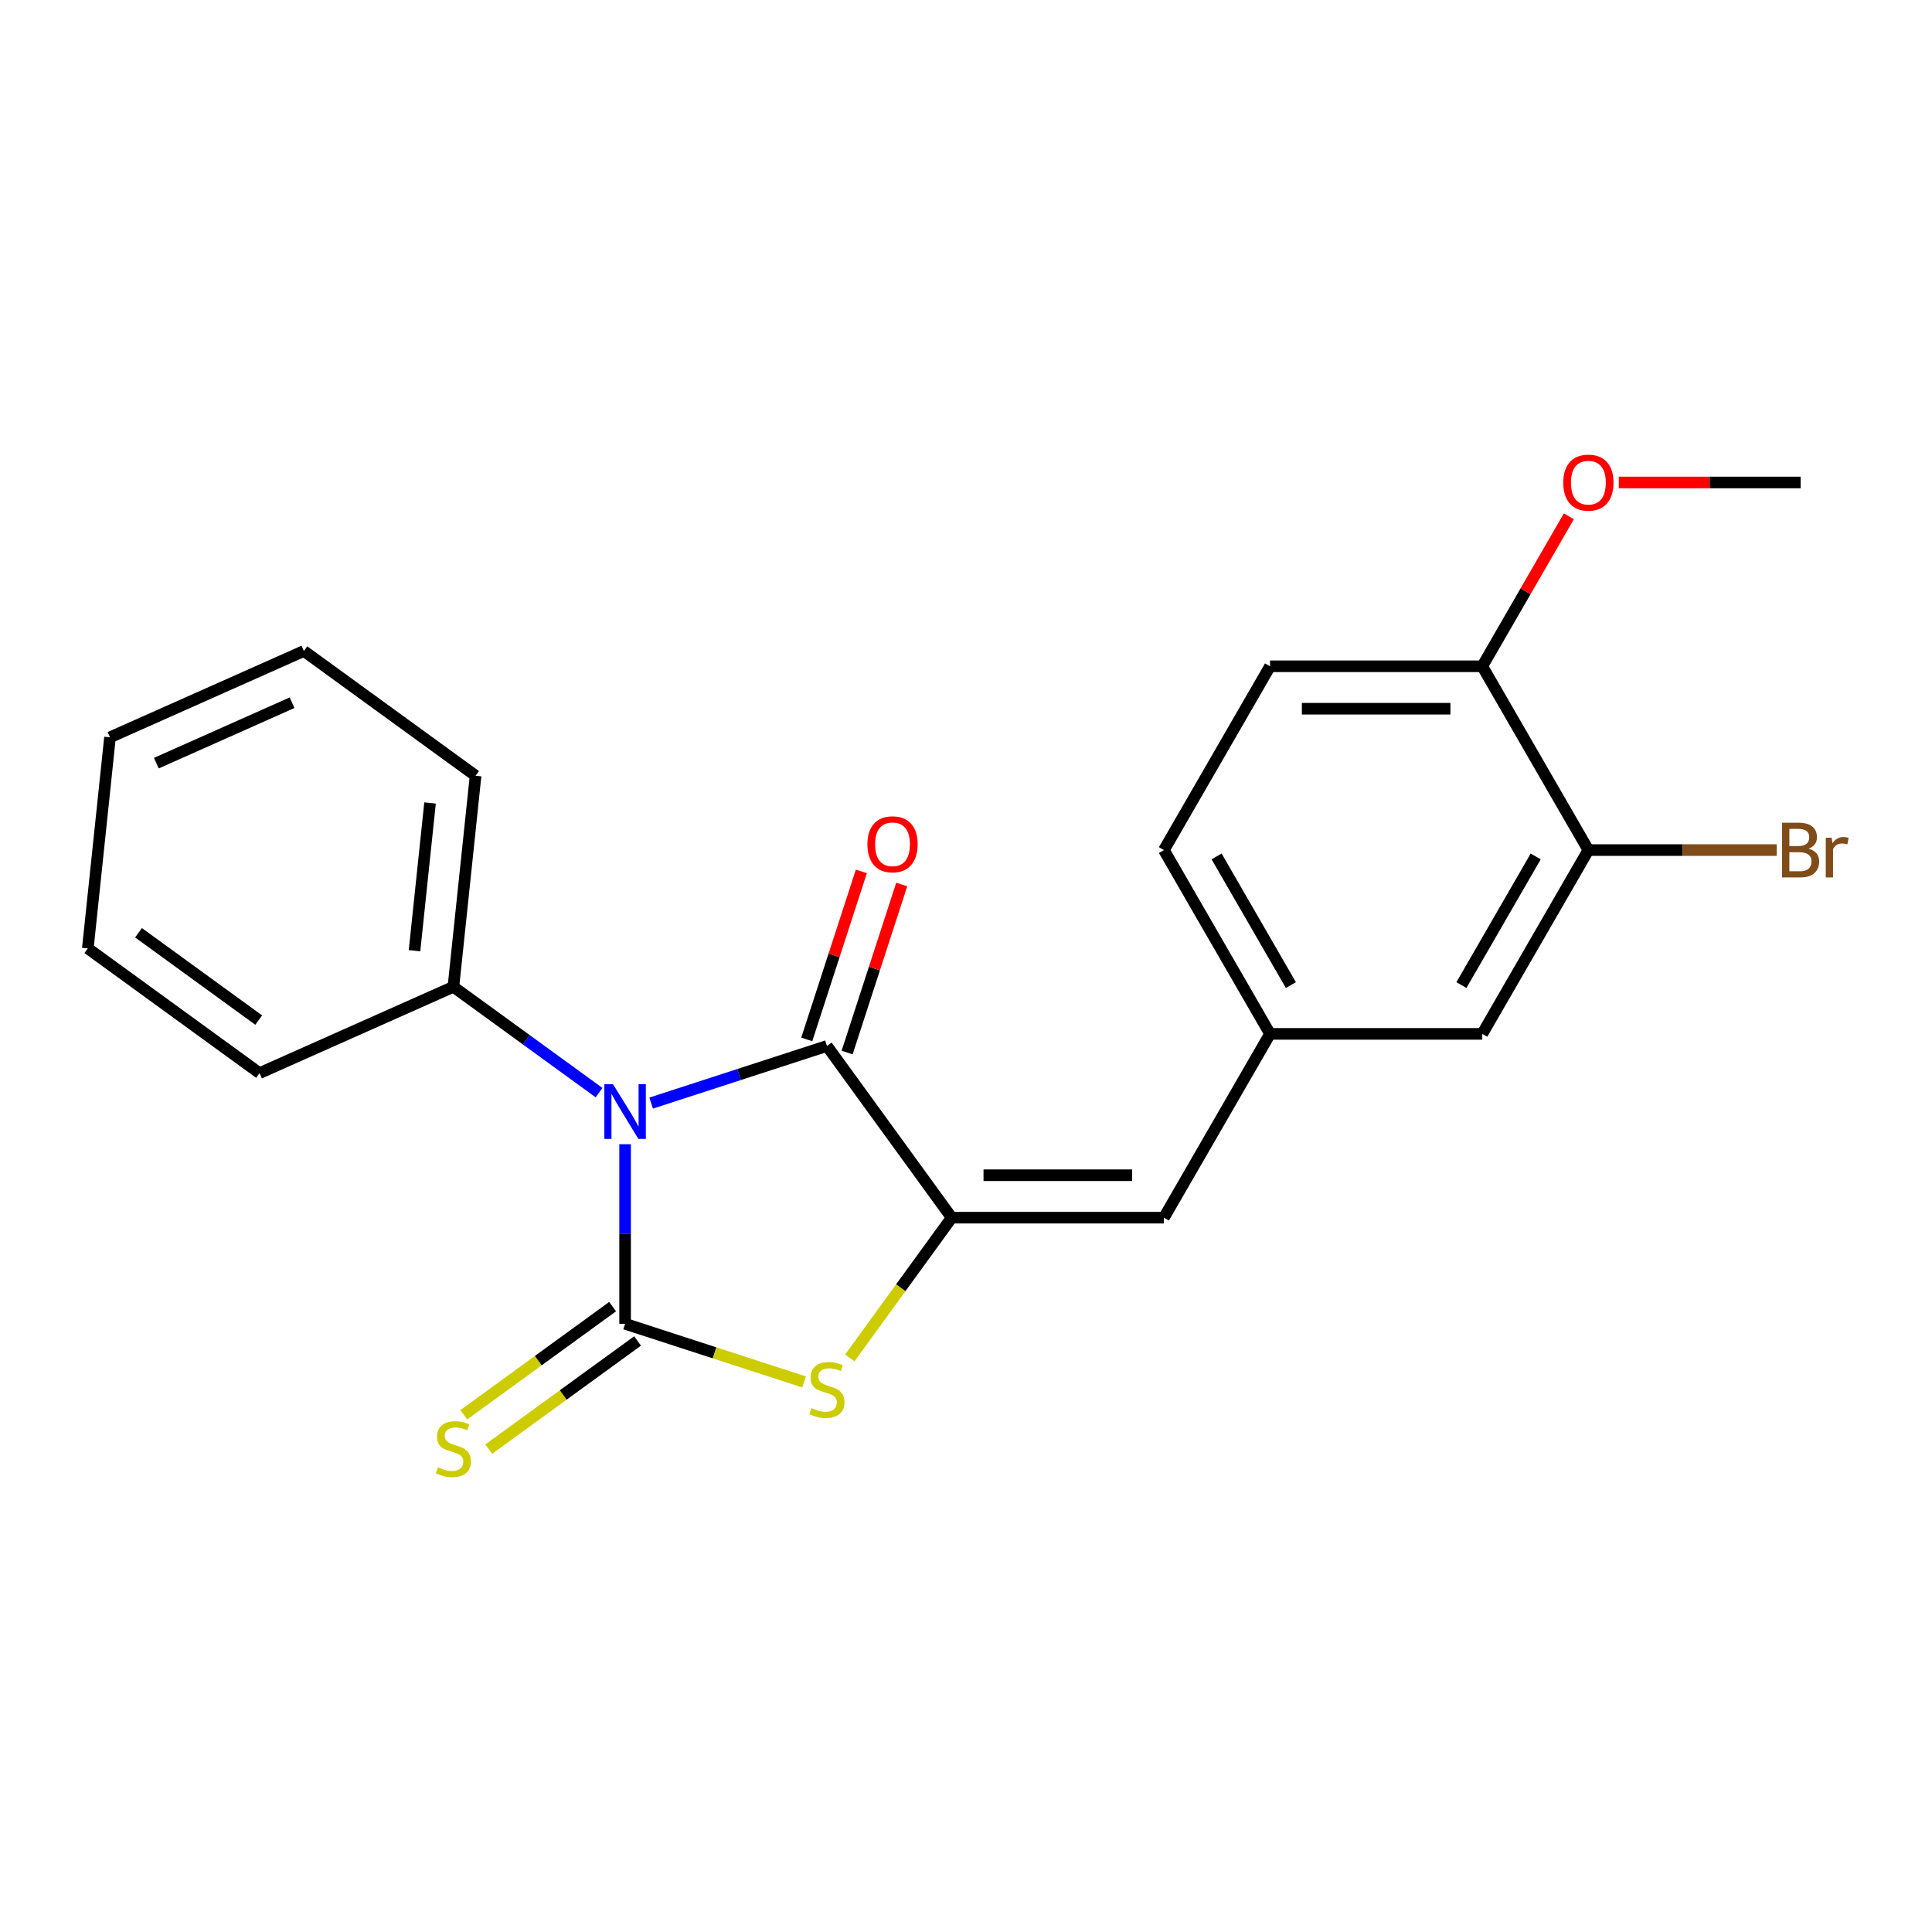 <?xml version='1.0' encoding='iso-8859-1'?>
<svg version='1.1' baseProfile='full'
              xmlns='http://www.w3.org/2000/svg'
                      xmlns:rdkit='http://www.rdkit.org/xml'
                      xmlns:xlink='http://www.w3.org/1999/xlink'
                  xml:space='preserve'
width='1000px' height='1000px' viewBox='0 0 1000 1000'>
<!-- END OF HEADER -->
<rect style='opacity:1.0;fill:#FFFFFF;stroke:none' width='1000' height='1000' x='0' y='0'> </rect>
<path class='bond-0' d='M 323.55,592.246 L 323.55,638.719' style='fill:none;fill-rule:evenodd;stroke:#0000FF;stroke-width:6px;stroke-linecap:butt;stroke-linejoin:miter;stroke-opacity:1' />
<path class='bond-0' d='M 323.55,638.719 L 323.55,685.191' style='fill:none;fill-rule:evenodd;stroke:#000000;stroke-width:6px;stroke-linecap:butt;stroke-linejoin:miter;stroke-opacity:1' />
<path class='bond-1' d='M 337.036,570.958 L 382.53,556.176' style='fill:none;fill-rule:evenodd;stroke:#0000FF;stroke-width:6px;stroke-linecap:butt;stroke-linejoin:miter;stroke-opacity:1' />
<path class='bond-1' d='M 382.53,556.176 L 428.024,541.395' style='fill:none;fill-rule:evenodd;stroke:#000000;stroke-width:6px;stroke-linecap:butt;stroke-linejoin:miter;stroke-opacity:1' />
<path class='bond-6' d='M 310.064,565.542 L 272.371,538.157' style='fill:none;fill-rule:evenodd;stroke:#0000FF;stroke-width:6px;stroke-linecap:butt;stroke-linejoin:miter;stroke-opacity:1' />
<path class='bond-6' d='M 272.371,538.157 L 234.679,510.772' style='fill:none;fill-rule:evenodd;stroke:#000000;stroke-width:6px;stroke-linecap:butt;stroke-linejoin:miter;stroke-opacity:1' />
<path class='bond-3' d='M 323.55,685.191 L 369.874,700.242' style='fill:none;fill-rule:evenodd;stroke:#000000;stroke-width:6px;stroke-linecap:butt;stroke-linejoin:miter;stroke-opacity:1' />
<path class='bond-3' d='M 369.874,700.242 L 416.198,715.294' style='fill:none;fill-rule:evenodd;stroke:#CCCC00;stroke-width:6px;stroke-linecap:butt;stroke-linejoin:miter;stroke-opacity:1' />
<path class='bond-5' d='M 317.093,676.304 L 278.571,704.292' style='fill:none;fill-rule:evenodd;stroke:#000000;stroke-width:6px;stroke-linecap:butt;stroke-linejoin:miter;stroke-opacity:1' />
<path class='bond-5' d='M 278.571,704.292 L 240.049,732.28' style='fill:none;fill-rule:evenodd;stroke:#CCCC00;stroke-width:6px;stroke-linecap:butt;stroke-linejoin:miter;stroke-opacity:1' />
<path class='bond-5' d='M 330.007,694.078 L 291.485,722.066' style='fill:none;fill-rule:evenodd;stroke:#000000;stroke-width:6px;stroke-linecap:butt;stroke-linejoin:miter;stroke-opacity:1' />
<path class='bond-5' d='M 291.485,722.066 L 252.962,750.054' style='fill:none;fill-rule:evenodd;stroke:#CCCC00;stroke-width:6px;stroke-linecap:butt;stroke-linejoin:miter;stroke-opacity:1' />
<path class='bond-2' d='M 428.024,541.395 L 492.593,630.266' style='fill:none;fill-rule:evenodd;stroke:#000000;stroke-width:6px;stroke-linecap:butt;stroke-linejoin:miter;stroke-opacity:1' />
<path class='bond-8' d='M 438.472,544.789 L 452.6,501.305' style='fill:none;fill-rule:evenodd;stroke:#000000;stroke-width:6px;stroke-linecap:butt;stroke-linejoin:miter;stroke-opacity:1' />
<path class='bond-8' d='M 452.6,501.305 L 466.729,457.821' style='fill:none;fill-rule:evenodd;stroke:#FF0000;stroke-width:6px;stroke-linecap:butt;stroke-linejoin:miter;stroke-opacity:1' />
<path class='bond-8' d='M 417.577,538 L 431.706,494.516' style='fill:none;fill-rule:evenodd;stroke:#000000;stroke-width:6px;stroke-linecap:butt;stroke-linejoin:miter;stroke-opacity:1' />
<path class='bond-8' d='M 431.706,494.516 L 445.834,451.032' style='fill:none;fill-rule:evenodd;stroke:#FF0000;stroke-width:6px;stroke-linecap:butt;stroke-linejoin:miter;stroke-opacity:1' />
<path class='bond-4' d='M 492.593,630.266 L 602.443,630.266' style='fill:none;fill-rule:evenodd;stroke:#000000;stroke-width:6px;stroke-linecap:butt;stroke-linejoin:miter;stroke-opacity:1' />
<path class='bond-4' d='M 509.07,608.295 L 585.966,608.295' style='fill:none;fill-rule:evenodd;stroke:#000000;stroke-width:6px;stroke-linecap:butt;stroke-linejoin:miter;stroke-opacity:1' />
<path class='bond-22' d='M 492.593,630.266 L 466.222,666.562' style='fill:none;fill-rule:evenodd;stroke:#000000;stroke-width:6px;stroke-linecap:butt;stroke-linejoin:miter;stroke-opacity:1' />
<path class='bond-22' d='M 466.222,666.562 L 439.851,702.859' style='fill:none;fill-rule:evenodd;stroke:#CCCC00;stroke-width:6px;stroke-linecap:butt;stroke-linejoin:miter;stroke-opacity:1' />
<path class='bond-9' d='M 602.443,630.266 L 657.369,535.132' style='fill:none;fill-rule:evenodd;stroke:#000000;stroke-width:6px;stroke-linecap:butt;stroke-linejoin:miter;stroke-opacity:1' />
<path class='bond-16' d='M 234.679,510.772 L 246.162,401.523' style='fill:none;fill-rule:evenodd;stroke:#000000;stroke-width:6px;stroke-linecap:butt;stroke-linejoin:miter;stroke-opacity:1' />
<path class='bond-16' d='M 214.552,492.088 L 222.589,415.614' style='fill:none;fill-rule:evenodd;stroke:#000000;stroke-width:6px;stroke-linecap:butt;stroke-linejoin:miter;stroke-opacity:1' />
<path class='bond-17' d='M 234.679,510.772 L 134.326,555.452' style='fill:none;fill-rule:evenodd;stroke:#000000;stroke-width:6px;stroke-linecap:butt;stroke-linejoin:miter;stroke-opacity:1' />
<path class='bond-7' d='M 822.145,439.999 L 767.219,535.132' style='fill:none;fill-rule:evenodd;stroke:#000000;stroke-width:6px;stroke-linecap:butt;stroke-linejoin:miter;stroke-opacity:1' />
<path class='bond-7' d='M 794.879,443.284 L 756.432,509.877' style='fill:none;fill-rule:evenodd;stroke:#000000;stroke-width:6px;stroke-linecap:butt;stroke-linejoin:miter;stroke-opacity:1' />
<path class='bond-13' d='M 822.145,439.999 L 870.887,439.999' style='fill:none;fill-rule:evenodd;stroke:#000000;stroke-width:6px;stroke-linecap:butt;stroke-linejoin:miter;stroke-opacity:1' />
<path class='bond-13' d='M 870.887,439.999 L 919.629,439.999' style='fill:none;fill-rule:evenodd;stroke:#7F4C19;stroke-width:6px;stroke-linecap:butt;stroke-linejoin:miter;stroke-opacity:1' />
<path class='bond-24' d='M 822.145,439.999 L 767.219,344.865' style='fill:none;fill-rule:evenodd;stroke:#000000;stroke-width:6px;stroke-linecap:butt;stroke-linejoin:miter;stroke-opacity:1' />
<path class='bond-10' d='M 657.369,535.132 L 767.219,535.132' style='fill:none;fill-rule:evenodd;stroke:#000000;stroke-width:6px;stroke-linecap:butt;stroke-linejoin:miter;stroke-opacity:1' />
<path class='bond-14' d='M 657.369,535.132 L 602.443,439.999' style='fill:none;fill-rule:evenodd;stroke:#000000;stroke-width:6px;stroke-linecap:butt;stroke-linejoin:miter;stroke-opacity:1' />
<path class='bond-14' d='M 668.157,509.877 L 629.709,443.284' style='fill:none;fill-rule:evenodd;stroke:#000000;stroke-width:6px;stroke-linecap:butt;stroke-linejoin:miter;stroke-opacity:1' />
<path class='bond-11' d='M 767.219,344.865 L 657.369,344.865' style='fill:none;fill-rule:evenodd;stroke:#000000;stroke-width:6px;stroke-linecap:butt;stroke-linejoin:miter;stroke-opacity:1' />
<path class='bond-11' d='M 750.742,366.835 L 673.846,366.835' style='fill:none;fill-rule:evenodd;stroke:#000000;stroke-width:6px;stroke-linecap:butt;stroke-linejoin:miter;stroke-opacity:1' />
<path class='bond-15' d='M 767.219,344.865 L 789.628,306.052' style='fill:none;fill-rule:evenodd;stroke:#000000;stroke-width:6px;stroke-linecap:butt;stroke-linejoin:miter;stroke-opacity:1' />
<path class='bond-15' d='M 789.628,306.052 L 812.037,267.238' style='fill:none;fill-rule:evenodd;stroke:#FF0000;stroke-width:6px;stroke-linecap:butt;stroke-linejoin:miter;stroke-opacity:1' />
<path class='bond-12' d='M 657.369,344.865 L 602.443,439.999' style='fill:none;fill-rule:evenodd;stroke:#000000;stroke-width:6px;stroke-linecap:butt;stroke-linejoin:miter;stroke-opacity:1' />
<path class='bond-18' d='M 837.891,249.732 L 884.943,249.732' style='fill:none;fill-rule:evenodd;stroke:#FF0000;stroke-width:6px;stroke-linecap:butt;stroke-linejoin:miter;stroke-opacity:1' />
<path class='bond-18' d='M 884.943,249.732 L 931.995,249.732' style='fill:none;fill-rule:evenodd;stroke:#000000;stroke-width:6px;stroke-linecap:butt;stroke-linejoin:miter;stroke-opacity:1' />
<path class='bond-20' d='M 246.162,401.523 L 157.291,336.954' style='fill:none;fill-rule:evenodd;stroke:#000000;stroke-width:6px;stroke-linecap:butt;stroke-linejoin:miter;stroke-opacity:1' />
<path class='bond-19' d='M 134.326,555.452 L 45.455,490.883' style='fill:none;fill-rule:evenodd;stroke:#000000;stroke-width:6px;stroke-linecap:butt;stroke-linejoin:miter;stroke-opacity:1' />
<path class='bond-19' d='M 133.909,527.992 L 71.699,482.794' style='fill:none;fill-rule:evenodd;stroke:#000000;stroke-width:6px;stroke-linecap:butt;stroke-linejoin:miter;stroke-opacity:1' />
<path class='bond-21' d='M 45.455,490.883 L 56.937,381.634' style='fill:none;fill-rule:evenodd;stroke:#000000;stroke-width:6px;stroke-linecap:butt;stroke-linejoin:miter;stroke-opacity:1' />
<path class='bond-23' d='M 157.291,336.954 L 56.937,381.634' style='fill:none;fill-rule:evenodd;stroke:#000000;stroke-width:6px;stroke-linecap:butt;stroke-linejoin:miter;stroke-opacity:1' />
<path class='bond-23' d='M 151.174,363.727 L 80.926,395.003' style='fill:none;fill-rule:evenodd;stroke:#000000;stroke-width:6px;stroke-linecap:butt;stroke-linejoin:miter;stroke-opacity:1' />
<path  class='atom-0' d='M 317.29 561.18
L 326.57 576.18
Q 327.49 577.66, 328.97 580.34
Q 330.45 583.02, 330.53 583.18
L 330.53 561.18
L 334.29 561.18
L 334.29 589.5
L 330.41 589.5
L 320.45 573.1
Q 319.29 571.18, 318.05 568.98
Q 316.85 566.78, 316.49 566.1
L 316.49 589.5
L 312.81 589.5
L 312.81 561.18
L 317.29 561.18
' fill='#0000FF'/>
<path  class='atom-4' d='M 420.024 728.857
Q 420.344 728.977, 421.664 729.537
Q 422.984 730.097, 424.424 730.457
Q 425.904 730.777, 427.344 730.777
Q 430.024 730.777, 431.584 729.497
Q 433.144 728.177, 433.144 725.897
Q 433.144 724.337, 432.344 723.377
Q 431.584 722.417, 430.384 721.897
Q 429.184 721.377, 427.184 720.777
Q 424.664 720.017, 423.144 719.297
Q 421.664 718.577, 420.584 717.057
Q 419.544 715.537, 419.544 712.977
Q 419.544 709.417, 421.944 707.217
Q 424.384 705.017, 429.184 705.017
Q 432.464 705.017, 436.184 706.577
L 435.264 709.657
Q 431.864 708.257, 429.304 708.257
Q 426.544 708.257, 425.024 709.417
Q 423.504 710.537, 423.544 712.497
Q 423.544 714.017, 424.304 714.937
Q 425.104 715.857, 426.224 716.377
Q 427.384 716.897, 429.304 717.497
Q 431.864 718.297, 433.384 719.097
Q 434.904 719.897, 435.984 721.537
Q 437.104 723.137, 437.104 725.897
Q 437.104 729.817, 434.464 731.937
Q 431.864 734.017, 427.504 734.017
Q 424.984 734.017, 423.064 733.457
Q 421.184 732.937, 418.944 732.017
L 420.024 728.857
' fill='#CCCC00'/>
<path  class='atom-6' d='M 226.679 759.479
Q 226.999 759.599, 228.319 760.159
Q 229.639 760.719, 231.079 761.079
Q 232.559 761.399, 233.999 761.399
Q 236.679 761.399, 238.239 760.119
Q 239.799 758.799, 239.799 756.519
Q 239.799 754.959, 238.999 753.999
Q 238.239 753.039, 237.039 752.519
Q 235.839 751.999, 233.839 751.399
Q 231.319 750.639, 229.799 749.919
Q 228.319 749.199, 227.239 747.679
Q 226.199 746.159, 226.199 743.599
Q 226.199 740.039, 228.599 737.839
Q 231.039 735.639, 235.839 735.639
Q 239.119 735.639, 242.839 737.199
L 241.919 740.279
Q 238.519 738.879, 235.959 738.879
Q 233.199 738.879, 231.679 740.039
Q 230.159 741.159, 230.199 743.119
Q 230.199 744.639, 230.959 745.559
Q 231.759 746.479, 232.879 746.999
Q 234.039 747.519, 235.959 748.119
Q 238.519 748.919, 240.039 749.719
Q 241.559 750.519, 242.639 752.159
Q 243.759 753.759, 243.759 756.519
Q 243.759 760.439, 241.119 762.559
Q 238.519 764.639, 234.159 764.639
Q 231.639 764.639, 229.719 764.079
Q 227.839 763.559, 225.599 762.639
L 226.679 759.479
' fill='#CCCC00'/>
<path  class='atom-9' d='M 448.97 437
Q 448.97 430.2, 452.33 426.4
Q 455.69 422.6, 461.97 422.6
Q 468.25 422.6, 471.61 426.4
Q 474.97 430.2, 474.97 437
Q 474.97 443.88, 471.57 447.8
Q 468.17 451.68, 461.97 451.68
Q 455.73 451.68, 452.33 447.8
Q 448.97 443.92, 448.97 437
M 461.97 448.48
Q 466.29 448.48, 468.61 445.6
Q 470.97 442.68, 470.97 437
Q 470.97 431.44, 468.61 428.64
Q 466.29 425.8, 461.97 425.8
Q 457.65 425.8, 455.29 428.6
Q 452.97 431.4, 452.97 437
Q 452.97 442.72, 455.29 445.6
Q 457.65 448.48, 461.97 448.48
' fill='#FF0000'/>
<path  class='atom-14' d='M 936.135 439.279
Q 938.855 440.039, 940.215 441.719
Q 941.615 443.359, 941.615 445.799
Q 941.615 449.719, 939.095 451.959
Q 936.615 454.159, 931.895 454.159
L 922.375 454.159
L 922.375 425.839
L 930.735 425.839
Q 935.575 425.839, 938.015 427.799
Q 940.455 429.759, 940.455 433.359
Q 940.455 437.639, 936.135 439.279
M 926.175 429.039
L 926.175 437.919
L 930.735 437.919
Q 933.535 437.919, 934.975 436.799
Q 936.455 435.639, 936.455 433.359
Q 936.455 429.039, 930.735 429.039
L 926.175 429.039
M 931.895 450.959
Q 934.655 450.959, 936.135 449.639
Q 937.615 448.319, 937.615 445.799
Q 937.615 443.479, 935.975 442.319
Q 934.375 441.119, 931.295 441.119
L 926.175 441.119
L 926.175 450.959
L 931.895 450.959
' fill='#7F4C19'/>
<path  class='atom-14' d='M 948.055 433.599
L 948.495 436.439
Q 950.655 433.239, 954.175 433.239
Q 955.295 433.239, 956.815 433.639
L 956.215 436.999
Q 954.495 436.599, 953.535 436.599
Q 951.855 436.599, 950.735 437.279
Q 949.655 437.919, 948.775 439.479
L 948.775 454.159
L 945.015 454.159
L 945.015 433.599
L 948.055 433.599
' fill='#7F4C19'/>
<path  class='atom-16' d='M 809.145 249.812
Q 809.145 243.012, 812.505 239.212
Q 815.865 235.412, 822.145 235.412
Q 828.425 235.412, 831.785 239.212
Q 835.145 243.012, 835.145 249.812
Q 835.145 256.692, 831.745 260.612
Q 828.345 264.492, 822.145 264.492
Q 815.905 264.492, 812.505 260.612
Q 809.145 256.732, 809.145 249.812
M 822.145 261.292
Q 826.465 261.292, 828.785 258.412
Q 831.145 255.492, 831.145 249.812
Q 831.145 244.252, 828.785 241.452
Q 826.465 238.612, 822.145 238.612
Q 817.825 238.612, 815.465 241.412
Q 813.145 244.212, 813.145 249.812
Q 813.145 255.532, 815.465 258.412
Q 817.825 261.292, 822.145 261.292
' fill='#FF0000'/>
</svg>
